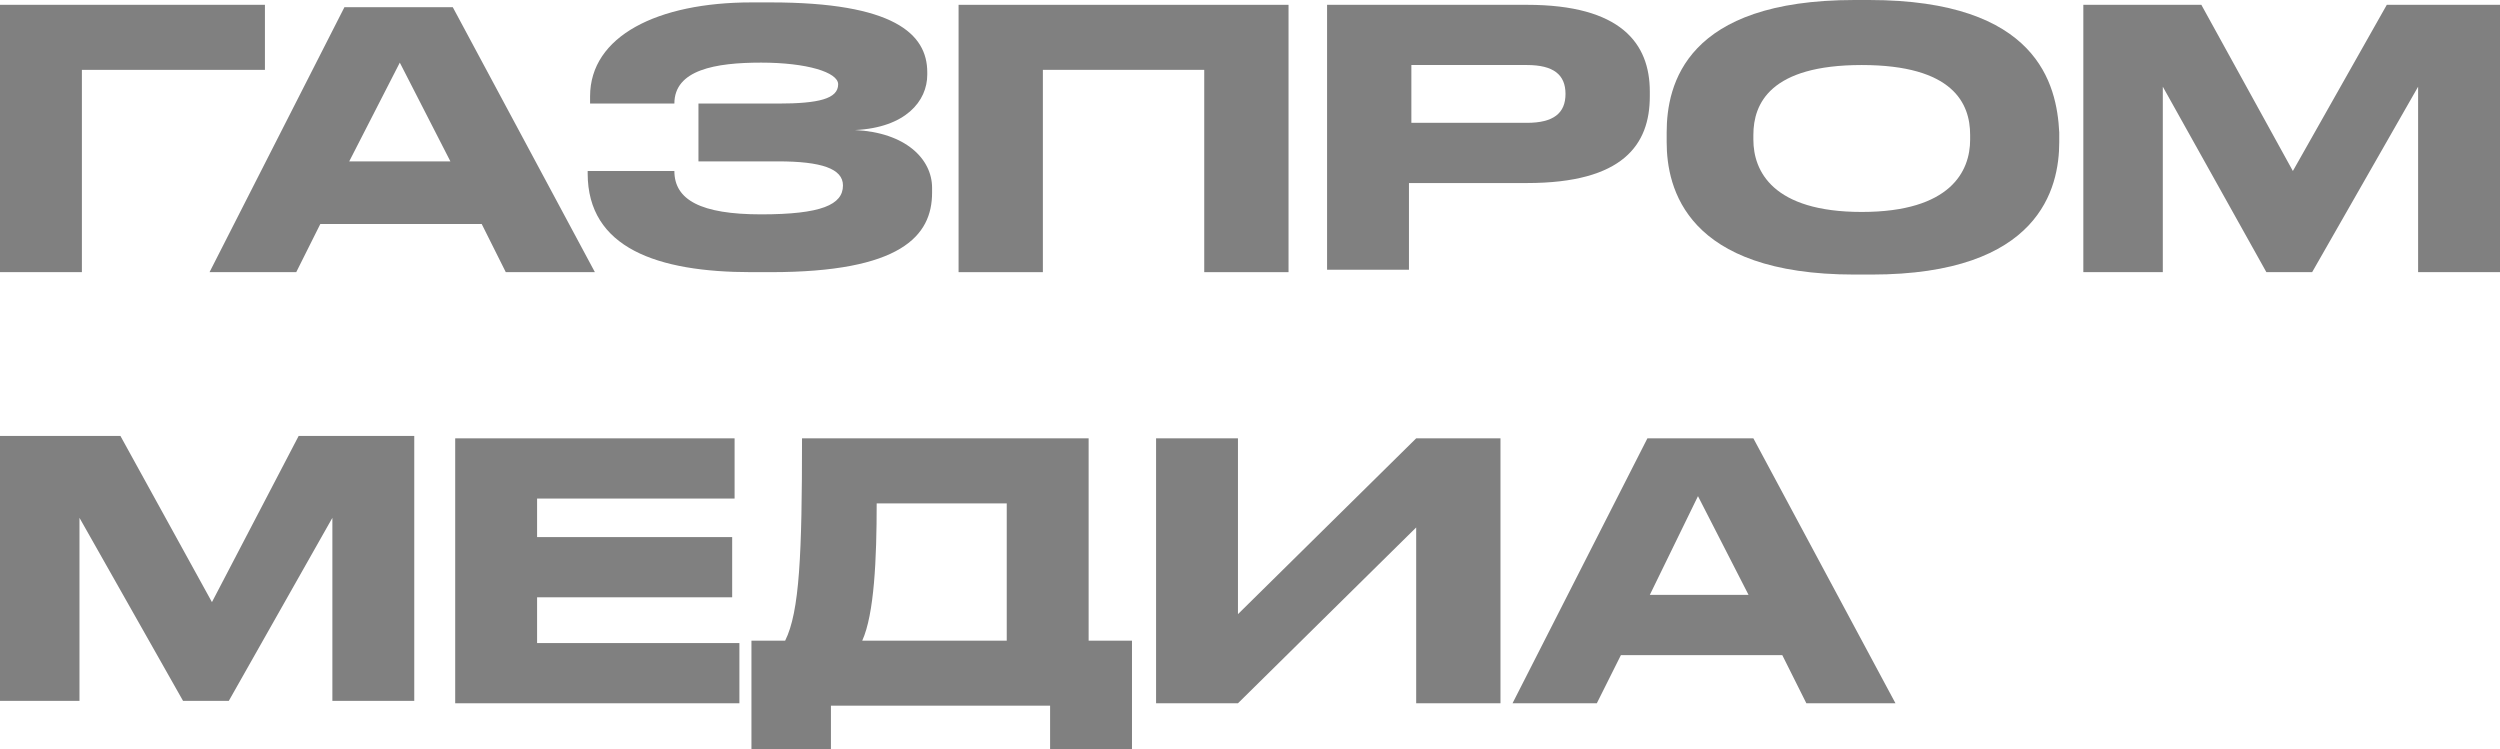 <?xml version="1.0" encoding="UTF-8"?> <!-- Generator: Adobe Illustrator 26.3.1, SVG Export Plug-In . SVG Version: 6.00 Build 0) --> <svg xmlns="http://www.w3.org/2000/svg" xmlns:xlink="http://www.w3.org/1999/xlink" id="Layer_1" x="0px" y="0px" viewBox="0 0 103.8 31.1" style="enable-background:new 0 0 103.8 31.1;" xml:space="preserve"> <style type="text/css"> .st0{fill:#808080;} </style> <path class="st0" d="M3.4,2.9h7.6V0.2H0v11.1h3.4V2.9z"></path> <path class="st0" d="M12.3,11.3l1-2H20l1,2h3.7l-5.9-11h-4.5l-5.6,11H12.3z M16.6,2.6l2.1,4.1h-4.2L16.6,2.6L16.6,2.6z"></path> <path class="st0" d="M38.7,8V7.8c0-1.2-1.1-2.3-3.2-2.4c2.1-0.1,3-1.2,3-2.3V3c0-1.6-1.4-2.9-6.5-2.9h-0.8c-3.9,0-6.7,1.4-6.7,3.9 v0.3H28c0-1.4,1.7-1.7,3.6-1.7c1.9,0,3.2,0.4,3.2,0.9c0,0.6-0.8,0.8-2.5,0.8H29v2.4h3.3c1.8,0,2.7,0.3,2.7,1c0,0.8-0.9,1.2-3.4,1.2 S28,8.3,28,7.1h-3.6v0.1c0,3.1,2.9,4.1,6.8,4.1H32C37.4,11.3,38.7,9.8,38.7,8z"></path> <path class="st0" d="M43.3,2.9H50v8.4h3.5V0.2H39.8v11.1h3.5V2.9z"></path> <path class="st0" d="M63.4,7.6c4,0,5.1-1.6,5.1-3.6V3.8c0-2-1.2-3.6-5.1-3.6h-8.3v11h3.4V7.6H63.4z M58.6,2.7h4.8 c1.1,0,1.6,0.4,1.6,1.2c0,0.8-0.5,1.2-1.6,1.2h-4.8V2.7z"></path> <path class="st0" d="M77.6,0H77c-7,0-7.8,3.5-7.8,5.5v0.4c0,1.9,0.8,5.5,7.8,5.5h0.7c7,0,7.8-3.6,7.8-5.5V5.5 C85.4,3.5,84.6,0,77.6,0z M81.8,5.8c0,1.3-0.8,3-4.5,3s-4.5-1.7-4.5-3V5.6c0-1.3,0.7-2.9,4.5-2.9s4.5,1.6,4.5,2.9V5.8z"></path> <path class="st0" d="M99.1,0.2l-3.9,6.9l-3.8-6.9h-4.9v11.1h3.3V3.6l4.3,7.7H96l4.4-7.7v7.7h3.4V0.2H99.1z"></path> <path class="st0" d="M8.8,25l-3.8-6.9H0v11h3.3v-7.6l4.3,7.6h1.9l4.3-7.6v7.6h3.4v-11h-4.8L8.8,25z"></path> <path class="st0" d="M22.3,24.8h8.1v-2.5h-8.1v-1.6h8.2v-2.5H18.9v11h11.8v-2.5h-8.4V24.8z"></path> <path class="st0" d="M45.2,18.2H33.3c0,4.8-0.1,7.2-0.7,8.4h-1.4v4.5h3.3v-1.8h9.1v1.8H47v-4.5h-1.8L45.2,18.2L45.2,18.2z M41.8,26.6h-6c0.5-1.1,0.6-3.4,0.6-5.7h5.4V26.6z"></path> <path class="st0" d="M51.4,25.5v-7.3h-3.4v11h3.4l7.4-7.3v7.3h3.5v-11h-3.5L51.4,25.5z"></path> <path class="st0" d="M68.4,18.2l-5.6,11h3.5l1-2H74l1,2h3.7l-5.9-11H68.4z M68.5,24.7l2-4.1l2.1,4.1H68.5L68.5,24.7z"></path> </svg> 